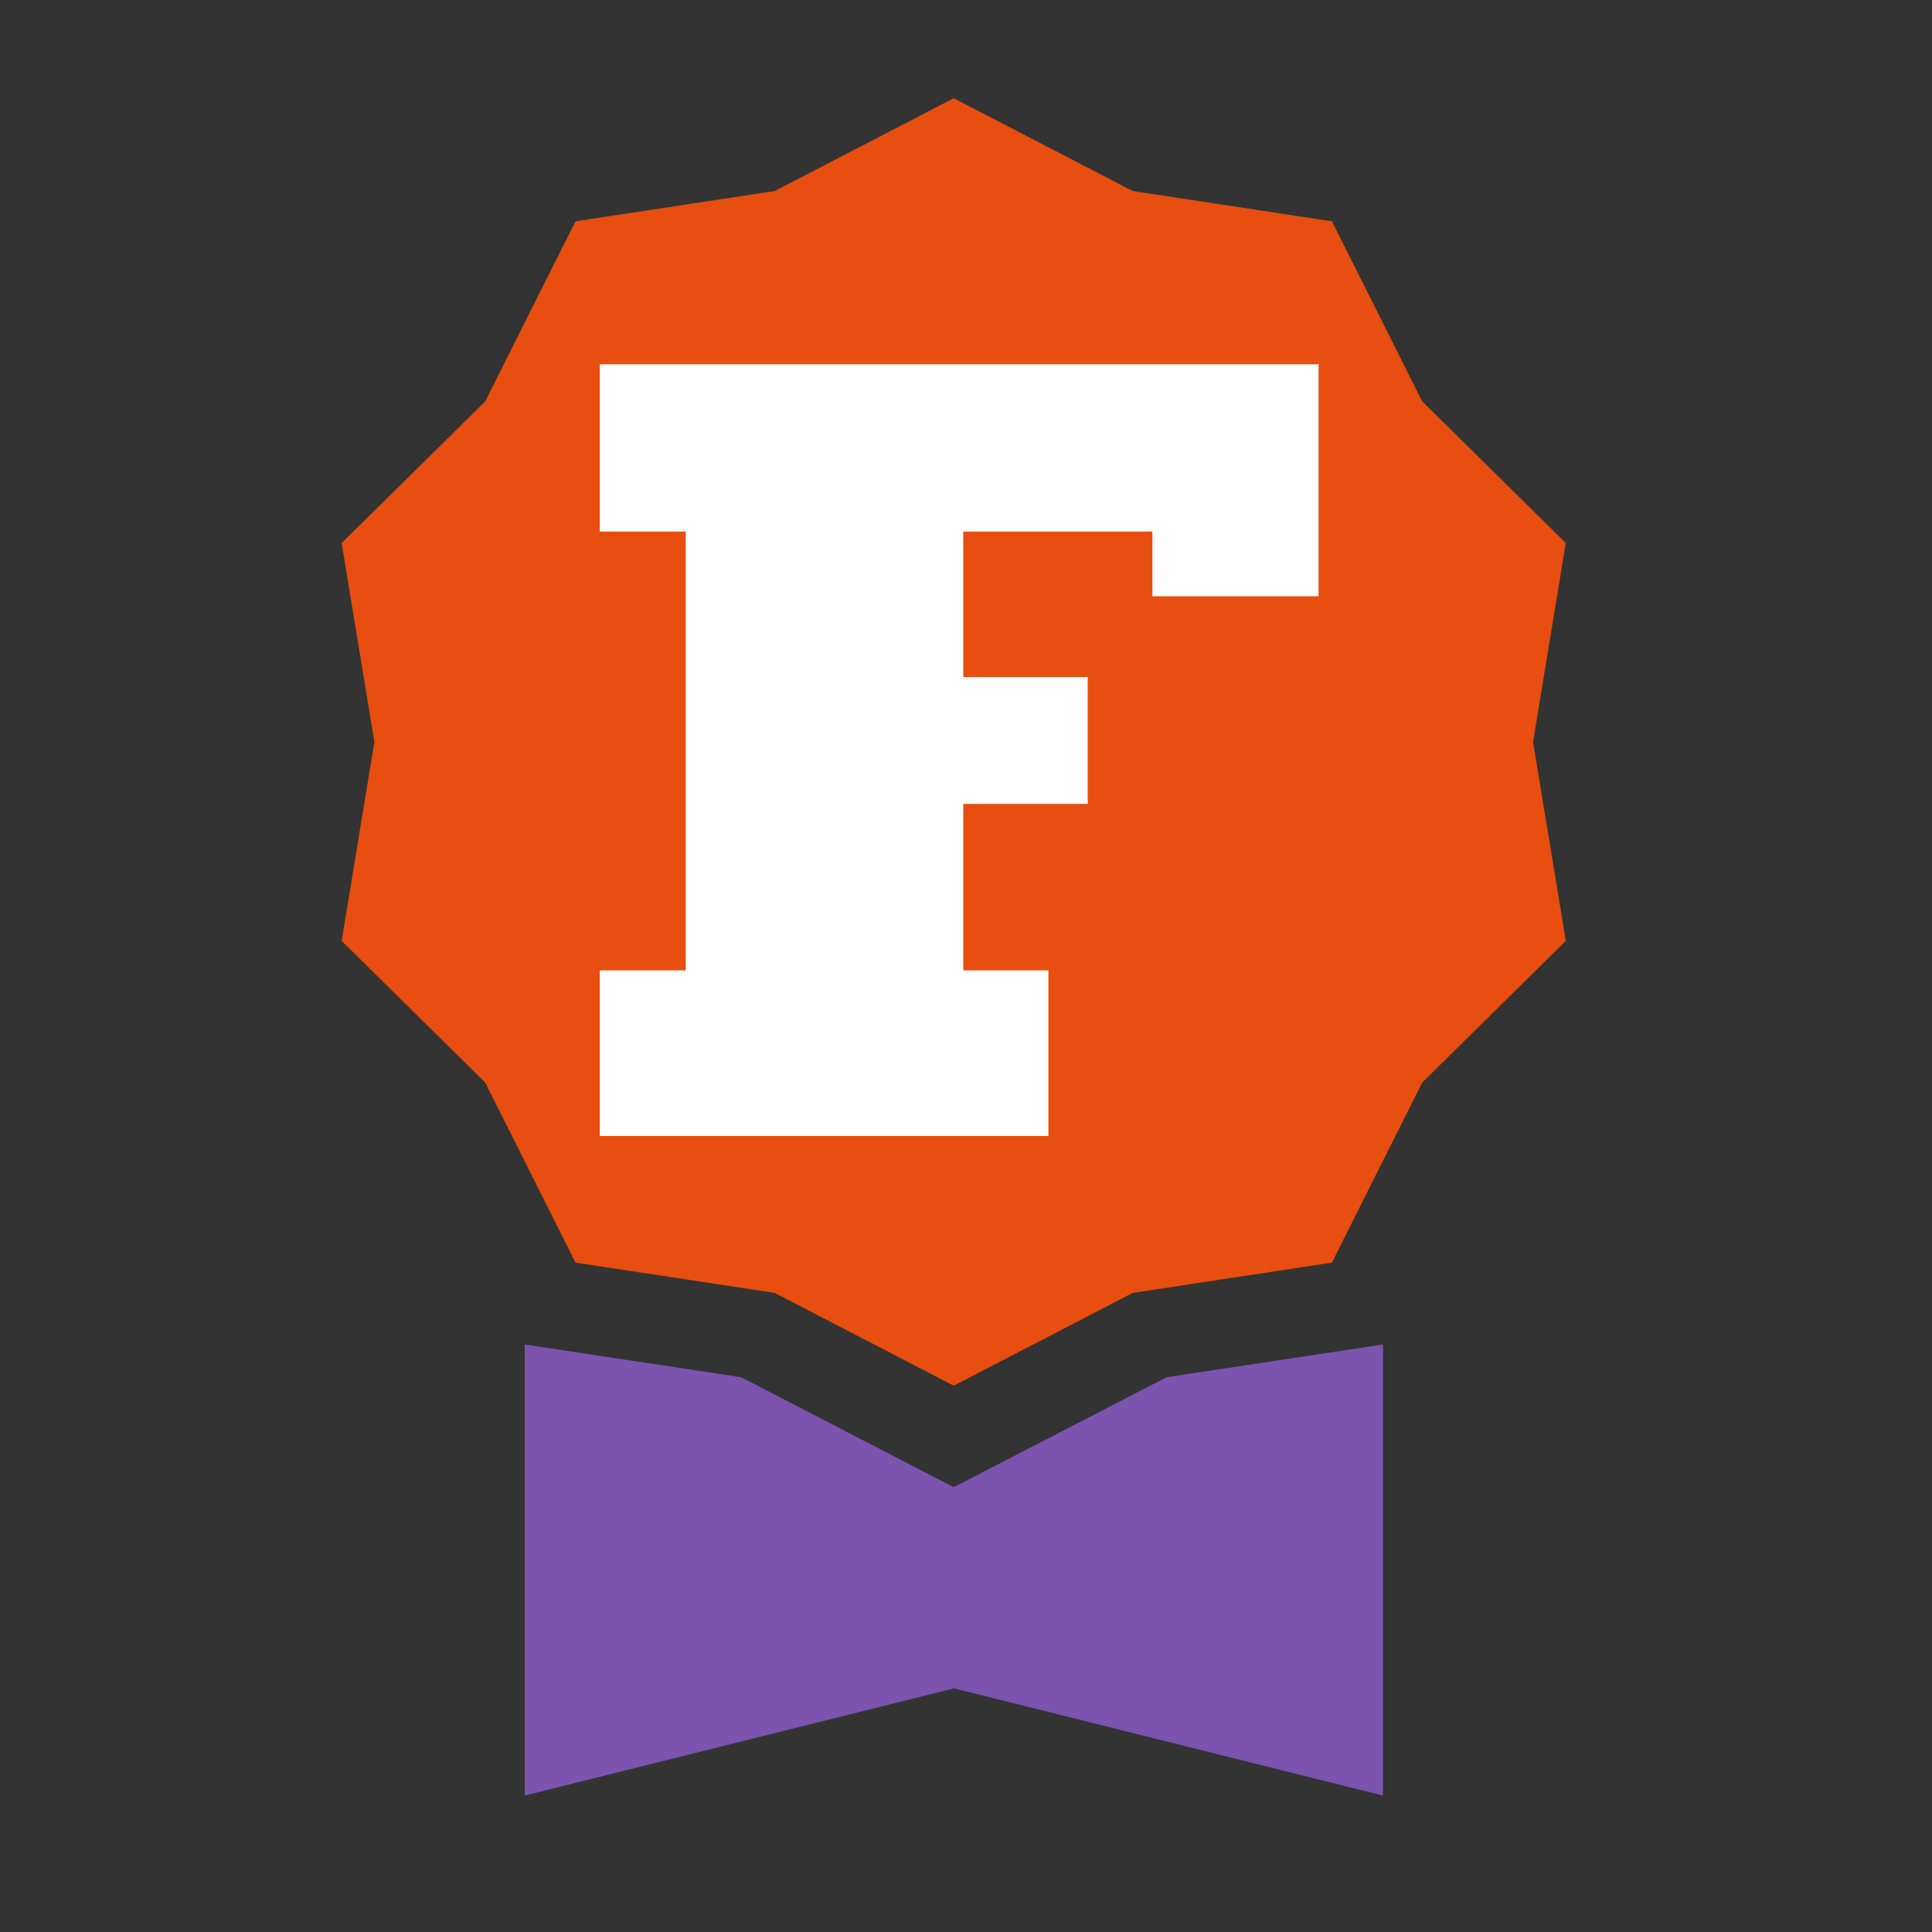 <?xml version="1.0" encoding="utf-8"?>
<!-- Generator: Adobe Illustrator 28.1.0, SVG Export Plug-In . SVG Version: 6.00 Build 0)  -->
<svg version="1.1" id="Livello_1" xmlns="http://www.w3.org/2000/svg" xmlns:xlink="http://www.w3.org/1999/xlink" x="0px" y="0px"
	 viewBox="0 0 708 708" style="enable-background:new 0 0 708 708;" xml:space="preserve">
<rect x="0" y="0" width="708" height="708" fill="#333333" stroke="none"/>
<style type="text/css">
	.st0{fill:#E74E0F;}
	.st1{fill:#7C54AF;}
	.st2{fill:#FFFFFF;}
</style>
<path class="st0" d="M349.5,36l65.6,34l73,11.1l33.1,66l52.6,51.9l-12,72.9l12,72.9l-52.6,51.9l-33.1,66l-73,11.1l-65.6,34l-65.6-34
	l-73-11.1l-33.1-66l-52.6-51.9l12-72.9l-12-72.9l52.6-51.9l33.1-66l73-11.1L349.5,36z"/>
<path class="st1" d="M192.3,492.7V658l157.3-39.3L506.8,658V492.7l-79.3,12l-78,40.3l-77.9-40.3L192.3,492.7z"/>
<polygon class="st2" points="384.2,416.3 384.2,355.6 353,355.6 353,294.6 398.6,294.6 398.6,248.1 353,248.1 353,194.8 
	422.3,194.8 422.3,218.5 483.2,218.5 483.2,133.5 219.8,133.5 219.8,194.8 251.3,194.8 251.3,355.6 219.8,355.6 219.8,416.3 "/>
</svg>